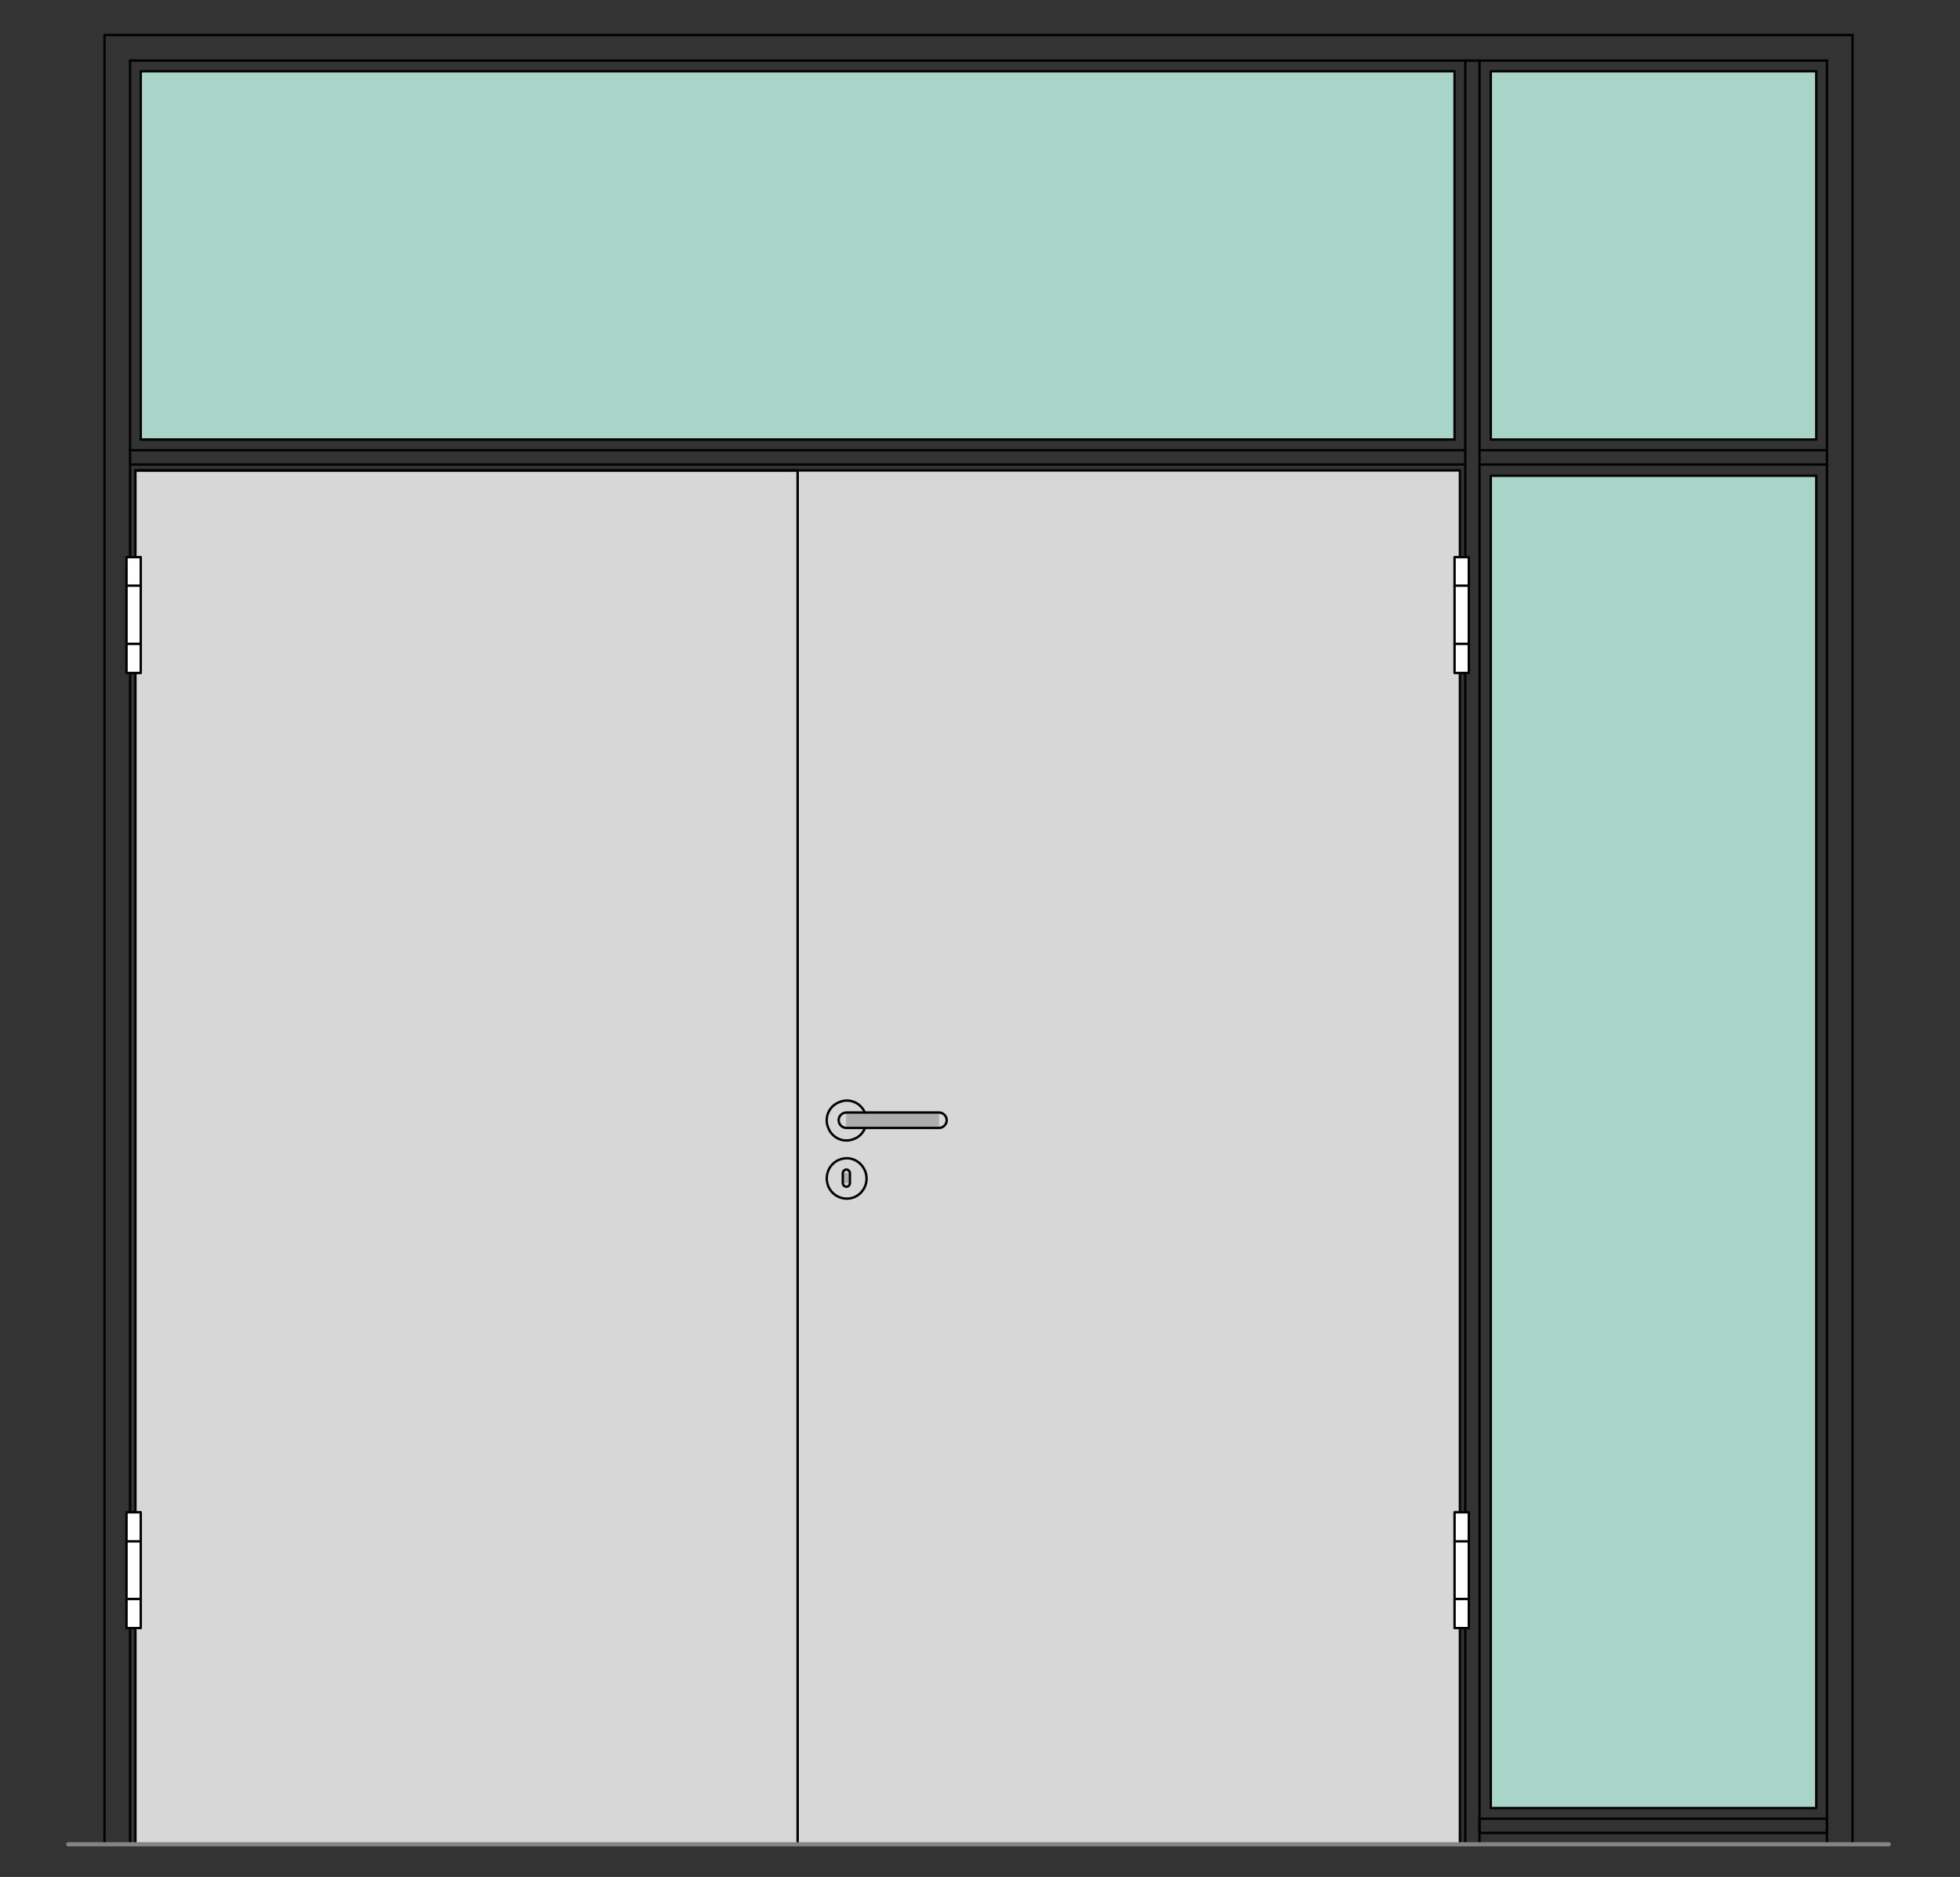 <?xml version="1.0" encoding="utf-8"?>
<!-- Generator: Adobe Illustrator 16.0.3, SVG Export Plug-In . SVG Version: 6.00 Build 0)  -->
<!DOCTYPE svg PUBLIC "-//W3C//DTD SVG 1.1//EN" "http://www.w3.org/Graphics/SVG/1.1/DTD/svg11.dtd">
<svg version="1.1" xmlns:x="http://ns.adobe.com/Extensibility/1.0/" xmlns:i="http://ns.adobe.com/AdobeIllustrator/10.0/" xmlns:graph="http://ns.adobe.com/Graphs/1.0/"
	 xmlns="http://www.w3.org/2000/svg" xmlns:xlink="http://www.w3.org/1999/xlink" xmlns:a="http://ns.adobe.com/AdobeSVGViewerExtensions/3.0/"
	 x="0px" y="0px" viewBox="0 0 330 316" style="enable-background:new 0 0 330 316;"
	 xml:space="preserve">
<rect x="0" y="0" width="330" height="316" fill="#333333" stroke="none"/>
<style type="text/css">
<![CDATA[
	.st0{fill-rule:evenodd;clip-rule:evenodd;fill:#D7D7D7;}
	.st1{fill:none;stroke:#E52420;stroke-width:0.709;stroke-linecap:round;stroke-linejoin:round;stroke-miterlimit:10;}
	.st2{fill-rule:evenodd;clip-rule:evenodd;fill:#ADADAD;stroke:#000000;stroke-width:0.3;stroke-miterlimit:10;}
	.st3{fill-rule:evenodd;clip-rule:evenodd;fill:#A9D5C8;}
	.st4{fill-rule:evenodd;clip-rule:evenodd;fill:#ADADAD;}
	.st5{fill:none;stroke:#000000;stroke-width:0.3;stroke-linecap:round;stroke-linejoin:round;stroke-miterlimit:10;}
	.st6{fill:none;stroke:#848484;stroke-width:1.511;stroke-linecap:round;stroke-linejoin:round;stroke-miterlimit:10;}
	.st7{fill-rule:evenodd;clip-rule:evenodd;fill:#848484;}
	.st8{fill:none;stroke:#A9D5C8;stroke-width:0.709;stroke-linecap:round;stroke-linejoin:round;stroke-miterlimit:10;}
	.st9{fill:none;stroke:#C0C0C0;stroke-width:0.709;stroke-linecap:round;stroke-linejoin:round;stroke-miterlimit:10;}
	.st10{display:inline;}
	
		.st11{fill:none;stroke:#6DC6D9;stroke-width:0.368;stroke-linecap:round;stroke-linejoin:round;stroke-miterlimit:10;stroke-dasharray:5.997,2.998;}
	.st12{fill-rule:evenodd;clip-rule:evenodd;fill:#FFFFFF;}
	.st13{display:none;}
	
		.st14{fill:none;stroke:#000000;stroke-width:0.368;stroke-linecap:round;stroke-linejoin:round;stroke-miterlimit:10;stroke-dasharray:5.997,2.998;}
	.st15{fill:none;stroke:#010202;stroke-width:0.4;stroke-linecap:round;stroke-linejoin:round;stroke-miterlimit:10;}
	.st16{fill:none;stroke:#848484;stroke-width:0.709;stroke-linecap:round;stroke-linejoin:round;stroke-miterlimit:10;}
]]>
</style>
<g id="Ebene_1">
	<g id="HATCH_818_">
		<polygon class="st0" points="134.3,79.2 22.8,79.2 22.8,310.5 134.3,310.5 134.3,79.2 		"/>
	</g>
	<g id="HATCH_819_">
		<polygon class="st0" points="134.3,79.2 245.8,79.2 245.8,310.5 134.3,310.5 134.3,79.2 		"/>
	</g>
	<g id="HATCH_823_">
		<polygon class="st3" points="244.9,12 23.7,12 23.7,74 244.9,74 244.9,12 		"/>
	</g>
	<g id="HATCH_842_">
		<polygon class="st3" points="305.8,12 251,12 251,74 305.8,74 305.8,12 		"/>
	</g>
	<g id="HATCH_843_">
		<polygon class="st3" points="305.8,80.1 251,80.1 251,304.4 305.8,304.4 305.8,80.1 		"/>
	</g>
	<g id="LINE_1843_">
		<line class="st15" x1="307.6" y1="10.2" x2="21.9" y2="10.2"/>
	</g>
	<g id="LINE_1844_">
		<line class="st15" x1="21.9" y1="10.2" x2="21.9" y2="310.5"/>
	</g>
	<g id="LINE_1845_">
		<line class="st15" x1="246.7" y1="310.5" x2="246.7" y2="10.2"/>
	</g>
	<g id="LINE_1846_">
		<line class="st15" x1="249.1" y1="310.5" x2="249.1" y2="10.2"/>
	</g>
	<g id="LINE_1847_">
		<line class="st15" x1="21.9" y1="75.8" x2="246.7" y2="75.8"/>
	</g>
	<g id="LINE_1848_">
		<line class="st15" x1="21.9" y1="78.2" x2="246.7" y2="78.2"/>
	</g>
	<g id="LWPOLYLINE_975_">
		<rect x="249.1" y="306.2" class="st15" width="58.5" height="2.4"/>
	</g>
	<g id="LINE_1849_">
		<line class="st15" x1="307.6" y1="10.2" x2="307.6" y2="310.5"/>
	</g>
	<g id="LINE_1884_">
		<line class="st15" x1="249.1" y1="75.8" x2="307.6" y2="75.8"/>
	</g>
	<g id="LINE_1885_">
		<line class="st15" x1="249.1" y1="78.2" x2="307.6" y2="78.2"/>
	</g>
	<g id="LINE_1806_">
		<line class="st15" x1="311.9" y1="310.5" x2="311.9" y2="5.9"/>
	</g>
	<g id="LINE_1807_">
		<line class="st15" x1="311.9" y1="5.9" x2="17.6" y2="5.9"/>
	</g>
	<g id="LINE_1808_">
		<line class="st15" x1="17.6" y1="5.9" x2="17.6" y2="310.5"/>
	</g>
	<g id="LINE_1809_">
		<line class="st15" x1="17.6" y1="310.5" x2="23.7" y2="310.5"/>
	</g>
	<g id="LINE_1810_">
		<line class="st15" x1="305.8" y1="310.5" x2="311.9" y2="310.5"/>
	</g>
	<g id="LINE_1826_">
		<line class="st15" x1="134.3" y1="79.2" x2="22.8" y2="79.2"/>
	</g>
	<g id="LINE_1827_">
		<line class="st15" x1="244.9" y1="74" x2="23.7" y2="74"/>
	</g>
	<g id="LWPOLYLINE_965_">
		<rect x="22.8" y="79.2" class="st15" width="111.5" height="231.3"/>
	</g>
	<g id="LWPOLYLINE_966_">
		<rect x="23.7" y="12" class="st15" width="221.2" height="62"/>
	</g>
	<g id="LWPOLYLINE_969_">
		<rect x="134.3" y="79.2" class="st15" width="111.5" height="231.3"/>
	</g>
	<g id="LWPOLYLINE_991_">
		<rect x="251" y="80.1" class="st15" width="54.8" height="224.3"/>
	</g>
	<g id="LWPOLYLINE_992_">
		<rect x="251" y="12" class="st15" width="54.8" height="62"/>
	</g>
	<g id="INSERT_402_">
		<g id="HATCH_835_">
			<rect x="142.5" y="187.3" class="st4" width="3.1" height="2.7"/>
		</g>
		<g id="HATCH_836_">
			<path class="st4" d="M145.9,198.4h-6.7H145.9z M143.1,197.5v1.7h-1.2v-1.7H143.1z"/>
		</g>
		<g id="HATCH_837_">
			<rect x="142.5" y="187.3" class="st4" width="15.6" height="2.7"/>
		</g>
		<g id="ARC_75_">
			<path class="st15" d="M145.6,187.3c-0.7-1.7-2.7-2.5-4.4-1.7c-1.7,0.7-2.5,2.7-1.7,4.4c0.7,1.7,2.7,2.5,4.4,1.7
				c0.8-0.3,1.4-1,1.7-1.7"/>
		</g>
		<g id="CIRCLE_75_">
			<path class="st15" d="M139.2,198.4c0,1.9,1.5,3.4,3.4,3.4c1.8,0,3.3-1.5,3.3-3.4c0-1.8-1.5-3.4-3.3-3.4
				C140.7,195,139.2,196.5,139.2,198.4L139.2,198.4z"/>
		</g>
		<g id="LWPOLYLINE_972_">
			<path class="st15" d="M158.1,187.3c0.7,0,1.3,0.6,1.3,1.3c0,0.7-0.6,1.3-1.3,1.3h-15.6c-0.7,0-1.3-0.6-1.3-1.3
				c0-0.7,0.6-1.3,1.3-1.3H158.1z"/>
		</g>
		<g id="LWPOLYLINE_973_">
			<path class="st15" d="M143.1,199.2c0,0.3-0.3,0.6-0.6,0.6c-0.3,0-0.6-0.3-0.6-0.6v-1.7c0-0.3,0.3-0.6,0.6-0.6
				c0.3,0,0.6,0.3,0.6,0.6V199.2z"/>
		</g>
	</g>
	<g id="INSERT_398_">
		<g id="HATCH_831_">
			<polygon class="st12" points="21.3,113.3 23.7,113.3 23.7,93.8 21.3,93.8 21.3,113.3 			"/>
		</g>
		<g id="LWPOLYLINE_967_">
			<rect x="21.3" y="93.8" class="st15" width="2.4" height="19.5"/>
		</g>
		<g id="LINE_1828_">
			<line class="st15" x1="21.3" y1="98.6" x2="23.7" y2="98.6"/>
		</g>
		<g id="LINE_1829_">
			<line class="st15" x1="21.3" y1="108.4" x2="23.7" y2="108.4"/>
		</g>
	</g>
	<g id="INSERT_399_">
		<g id="HATCH_832_">
			<polygon class="st12" points="21.3,274.1 23.7,274.1 23.7,254.6 21.3,254.6 21.3,274.1 			"/>
		</g>
		<g id="LWPOLYLINE_968_">
			<rect x="21.3" y="254.6" class="st15" width="2.4" height="19.5"/>
		</g>
		<g id="LINE_1830_">
			<line class="st15" x1="21.3" y1="259.5" x2="23.7" y2="259.5"/>
		</g>
		<g id="LINE_1831_">
			<line class="st15" x1="21.3" y1="269.2" x2="23.7" y2="269.2"/>
		</g>
	</g>
	<g id="INSERT_400_">
		<g id="HATCH_833_">
			<polygon class="st12" points="247.3,113.3 244.9,113.3 244.9,93.8 247.3,93.8 247.3,113.3 			"/>
		</g>
		<g id="LWPOLYLINE_970_">
			<rect x="244.9" y="93.8" class="st15" width="2.4" height="19.5"/>
		</g>
		<g id="LINE_1832_">
			<line class="st15" x1="247.3" y1="98.6" x2="244.9" y2="98.6"/>
		</g>
		<g id="LINE_1833_">
			<line class="st15" x1="247.3" y1="108.4" x2="244.9" y2="108.4"/>
		</g>
	</g>
	<g id="INSERT_401_">
		<g id="HATCH_834_">
			<polygon class="st12" points="247.3,274.1 244.9,274.1 244.9,254.6 247.3,254.6 247.3,274.1 			"/>
		</g>
		<g id="LWPOLYLINE_971_">
			<rect x="244.9" y="254.6" class="st15" width="2.4" height="19.5"/>
		</g>
		<g id="LINE_1834_">
			<line class="st15" x1="247.3" y1="259.5" x2="244.9" y2="259.5"/>
		</g>
		<g id="LINE_1835_">
			<line class="st15" x1="247.3" y1="269.2" x2="244.9" y2="269.2"/>
		</g>
	</g>
	<g id="LINE_1851_">
		<line class="st16" x1="318" y1="310.5" x2="11.5" y2="310.5"/>
	</g>
</g>
<g id="Begrenzung" class="st13">
	<g id="LWPOLYLINE_979_" class="st10">
		<rect x="0.3" y="-0.2" class="st1" width="329" height="316.8"/>
	</g>
</g>
<g id="Konlinie" class="st13">
</g>
</svg>
